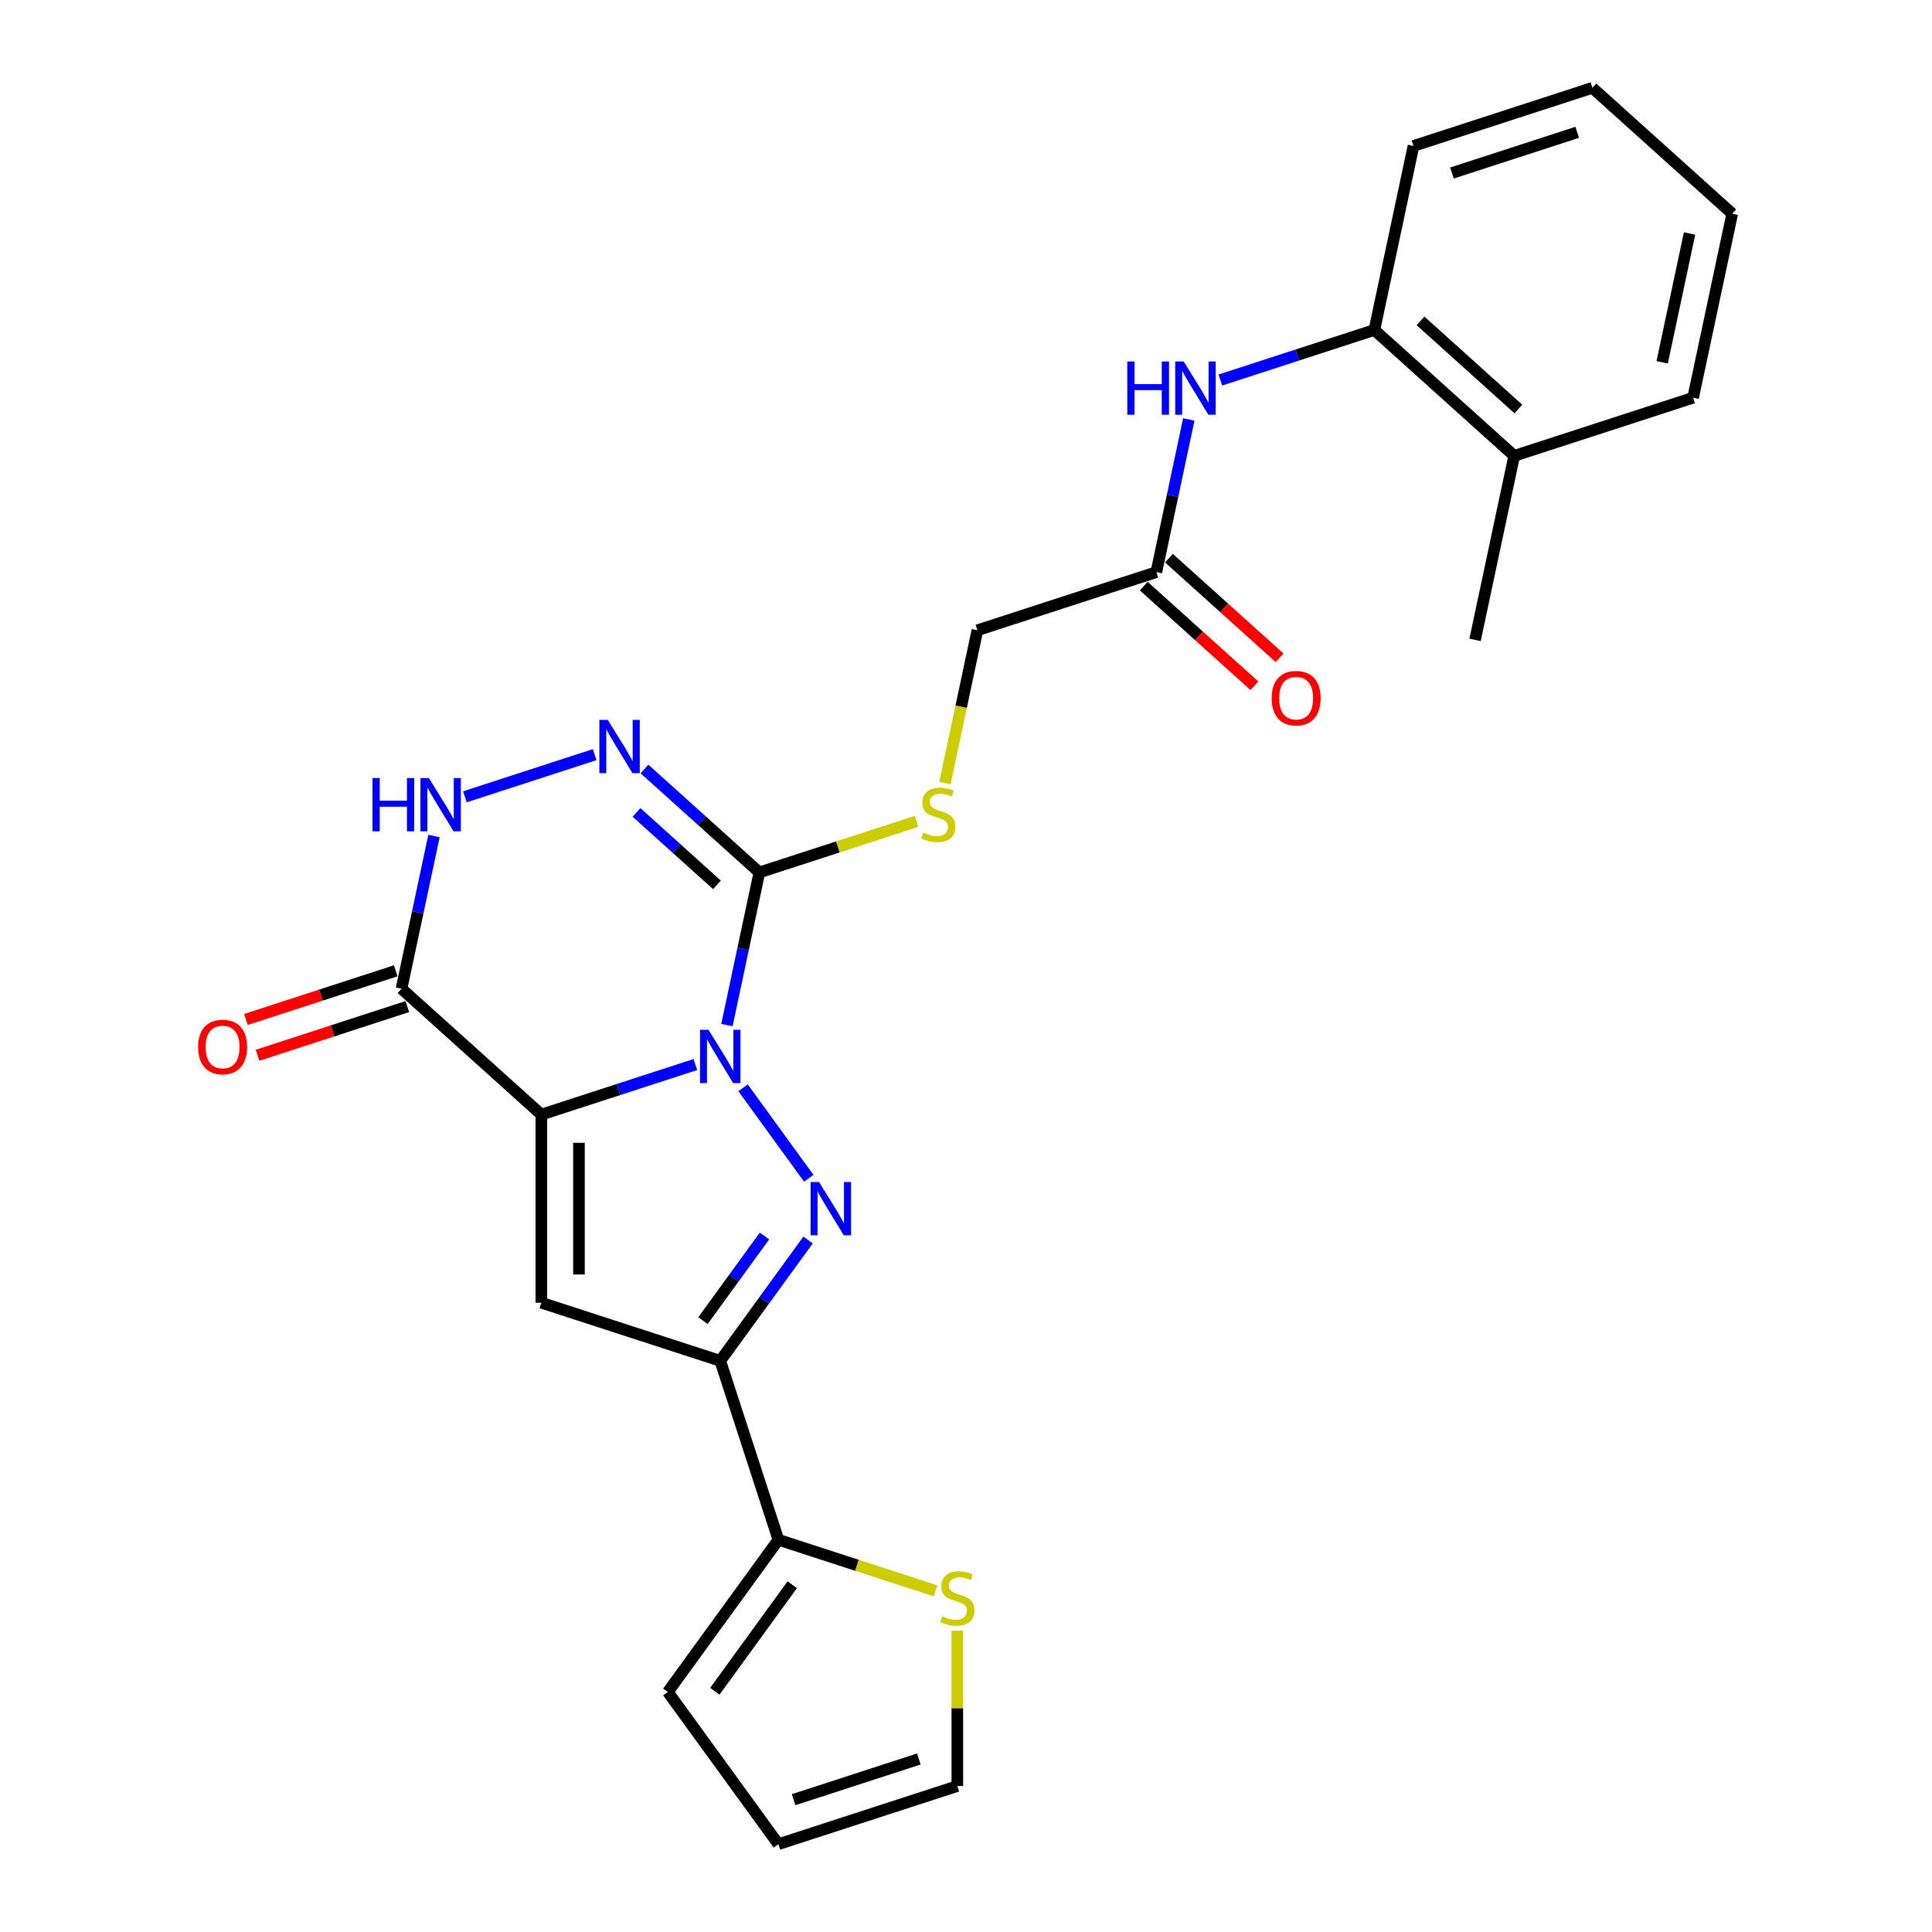 <?xml version='1.0' encoding='iso-8859-1'?>
<svg version='1.1' baseProfile='full'
              xmlns='http://www.w3.org/2000/svg'
                      xmlns:rdkit='http://www.rdkit.org/xml'
                      xmlns:xlink='http://www.w3.org/1999/xlink'
                  xml:space='preserve'
width='1000px' height='1000px' viewBox='0 0 1000 1000'>
<!-- END OF HEADER -->
<rect style='opacity:1.0;fill:#FFFFFF;stroke:none' width='1000' height='1000' x='0' y='0'> </rect>
<path class='bond-0' d='M 359.914,551.005 L 320.054,563.956' style='fill:none;fill-rule:evenodd;stroke:#0000FF;stroke-width:6px;stroke-linecap:butt;stroke-linejoin:miter;stroke-opacity:1' />
<path class='bond-0' d='M 320.054,563.956 L 280.195,576.907' style='fill:none;fill-rule:evenodd;stroke:#000000;stroke-width:6px;stroke-linecap:butt;stroke-linejoin:miter;stroke-opacity:1' />
<path class='bond-1' d='M 384.593,563.039 L 418.621,609.874' style='fill:none;fill-rule:evenodd;stroke:#0000FF;stroke-width:6px;stroke-linecap:butt;stroke-linejoin:miter;stroke-opacity:1' />
<path class='bond-2' d='M 376.255,530.593 L 384.653,491.08' style='fill:none;fill-rule:evenodd;stroke:#0000FF;stroke-width:6px;stroke-linecap:butt;stroke-linejoin:miter;stroke-opacity:1' />
<path class='bond-2' d='M 384.653,491.08 L 393.052,451.567' style='fill:none;fill-rule:evenodd;stroke:#000000;stroke-width:6px;stroke-linecap:butt;stroke-linejoin:miter;stroke-opacity:1' />
<path class='bond-3' d='M 280.195,576.907 L 280.195,674.284' style='fill:none;fill-rule:evenodd;stroke:#000000;stroke-width:6px;stroke-linecap:butt;stroke-linejoin:miter;stroke-opacity:1' />
<path class='bond-3' d='M 299.671,591.513 L 299.671,659.677' style='fill:none;fill-rule:evenodd;stroke:#000000;stroke-width:6px;stroke-linecap:butt;stroke-linejoin:miter;stroke-opacity:1' />
<path class='bond-5' d='M 280.195,576.907 L 207.83,511.749' style='fill:none;fill-rule:evenodd;stroke:#000000;stroke-width:6px;stroke-linecap:butt;stroke-linejoin:miter;stroke-opacity:1' />
<path class='bond-4' d='M 418.256,641.818 L 395.531,673.097' style='fill:none;fill-rule:evenodd;stroke:#0000FF;stroke-width:6px;stroke-linecap:butt;stroke-linejoin:miter;stroke-opacity:1' />
<path class='bond-4' d='M 395.531,673.097 L 372.806,704.375' style='fill:none;fill-rule:evenodd;stroke:#000000;stroke-width:6px;stroke-linecap:butt;stroke-linejoin:miter;stroke-opacity:1' />
<path class='bond-4' d='M 395.683,639.755 L 379.775,661.649' style='fill:none;fill-rule:evenodd;stroke:#0000FF;stroke-width:6px;stroke-linecap:butt;stroke-linejoin:miter;stroke-opacity:1' />
<path class='bond-4' d='M 379.775,661.649 L 363.868,683.544' style='fill:none;fill-rule:evenodd;stroke:#000000;stroke-width:6px;stroke-linecap:butt;stroke-linejoin:miter;stroke-opacity:1' />
<path class='bond-6' d='M 393.052,451.567 L 363.316,424.792' style='fill:none;fill-rule:evenodd;stroke:#000000;stroke-width:6px;stroke-linecap:butt;stroke-linejoin:miter;stroke-opacity:1' />
<path class='bond-6' d='M 363.316,424.792 L 333.58,398.017' style='fill:none;fill-rule:evenodd;stroke:#0000FF;stroke-width:6px;stroke-linecap:butt;stroke-linejoin:miter;stroke-opacity:1' />
<path class='bond-6' d='M 371.1,458.007 L 350.284,439.265' style='fill:none;fill-rule:evenodd;stroke:#000000;stroke-width:6px;stroke-linecap:butt;stroke-linejoin:miter;stroke-opacity:1' />
<path class='bond-6' d='M 350.284,439.265 L 329.469,420.523' style='fill:none;fill-rule:evenodd;stroke:#0000FF;stroke-width:6px;stroke-linecap:butt;stroke-linejoin:miter;stroke-opacity:1' />
<path class='bond-9' d='M 393.052,451.567 L 433.72,438.353' style='fill:none;fill-rule:evenodd;stroke:#000000;stroke-width:6px;stroke-linecap:butt;stroke-linejoin:miter;stroke-opacity:1' />
<path class='bond-9' d='M 433.72,438.353 L 474.387,425.139' style='fill:none;fill-rule:evenodd;stroke:#CCCC00;stroke-width:6px;stroke-linecap:butt;stroke-linejoin:miter;stroke-opacity:1' />
<path class='bond-26' d='M 280.195,674.284 L 372.806,704.375' style='fill:none;fill-rule:evenodd;stroke:#000000;stroke-width:6px;stroke-linecap:butt;stroke-linejoin:miter;stroke-opacity:1' />
<path class='bond-8' d='M 372.806,704.375 L 402.898,796.986' style='fill:none;fill-rule:evenodd;stroke:#000000;stroke-width:6px;stroke-linecap:butt;stroke-linejoin:miter;stroke-opacity:1' />
<path class='bond-14' d='M 204.821,502.488 L 166.062,515.081' style='fill:none;fill-rule:evenodd;stroke:#000000;stroke-width:6px;stroke-linecap:butt;stroke-linejoin:miter;stroke-opacity:1' />
<path class='bond-14' d='M 166.062,515.081 L 127.303,527.675' style='fill:none;fill-rule:evenodd;stroke:#FF0000;stroke-width:6px;stroke-linecap:butt;stroke-linejoin:miter;stroke-opacity:1' />
<path class='bond-14' d='M 210.839,521.01 L 172.08,533.603' style='fill:none;fill-rule:evenodd;stroke:#000000;stroke-width:6px;stroke-linecap:butt;stroke-linejoin:miter;stroke-opacity:1' />
<path class='bond-14' d='M 172.08,533.603 L 133.322,546.197' style='fill:none;fill-rule:evenodd;stroke:#FF0000;stroke-width:6px;stroke-linecap:butt;stroke-linejoin:miter;stroke-opacity:1' />
<path class='bond-27' d='M 207.83,511.749 L 216.229,472.236' style='fill:none;fill-rule:evenodd;stroke:#000000;stroke-width:6px;stroke-linecap:butt;stroke-linejoin:miter;stroke-opacity:1' />
<path class='bond-27' d='M 216.229,472.236 L 224.628,432.723' style='fill:none;fill-rule:evenodd;stroke:#0000FF;stroke-width:6px;stroke-linecap:butt;stroke-linejoin:miter;stroke-opacity:1' />
<path class='bond-7' d='M 307.794,390.598 L 240.63,412.421' style='fill:none;fill-rule:evenodd;stroke:#0000FF;stroke-width:6px;stroke-linecap:butt;stroke-linejoin:miter;stroke-opacity:1' />
<path class='bond-11' d='M 402.898,796.986 L 443.565,810.2' style='fill:none;fill-rule:evenodd;stroke:#000000;stroke-width:6px;stroke-linecap:butt;stroke-linejoin:miter;stroke-opacity:1' />
<path class='bond-11' d='M 443.565,810.2 L 484.232,823.413' style='fill:none;fill-rule:evenodd;stroke:#CCCC00;stroke-width:6px;stroke-linecap:butt;stroke-linejoin:miter;stroke-opacity:1' />
<path class='bond-15' d='M 402.898,796.986 L 345.661,875.766' style='fill:none;fill-rule:evenodd;stroke:#000000;stroke-width:6px;stroke-linecap:butt;stroke-linejoin:miter;stroke-opacity:1' />
<path class='bond-15' d='M 410.068,820.25 L 370.002,875.396' style='fill:none;fill-rule:evenodd;stroke:#000000;stroke-width:6px;stroke-linecap:butt;stroke-linejoin:miter;stroke-opacity:1' />
<path class='bond-20' d='M 489.103,405.291 L 497.506,365.759' style='fill:none;fill-rule:evenodd;stroke:#CCCC00;stroke-width:6px;stroke-linecap:butt;stroke-linejoin:miter;stroke-opacity:1' />
<path class='bond-20' d='M 497.506,365.759 L 505.909,326.226' style='fill:none;fill-rule:evenodd;stroke:#000000;stroke-width:6px;stroke-linecap:butt;stroke-linejoin:miter;stroke-opacity:1' />
<path class='bond-10' d='M 615.318,217.109 L 606.919,256.622' style='fill:none;fill-rule:evenodd;stroke:#0000FF;stroke-width:6px;stroke-linecap:butt;stroke-linejoin:miter;stroke-opacity:1' />
<path class='bond-10' d='M 606.919,256.622 L 598.52,296.135' style='fill:none;fill-rule:evenodd;stroke:#000000;stroke-width:6px;stroke-linecap:butt;stroke-linejoin:miter;stroke-opacity:1' />
<path class='bond-13' d='M 631.659,196.697 L 671.518,183.746' style='fill:none;fill-rule:evenodd;stroke:#0000FF;stroke-width:6px;stroke-linecap:butt;stroke-linejoin:miter;stroke-opacity:1' />
<path class='bond-13' d='M 671.518,183.746 L 711.377,170.795' style='fill:none;fill-rule:evenodd;stroke:#000000;stroke-width:6px;stroke-linecap:butt;stroke-linejoin:miter;stroke-opacity:1' />
<path class='bond-16' d='M 495.509,844.001 L 495.509,884.228' style='fill:none;fill-rule:evenodd;stroke:#CCCC00;stroke-width:6px;stroke-linecap:butt;stroke-linejoin:miter;stroke-opacity:1' />
<path class='bond-16' d='M 495.509,884.228 L 495.509,924.454' style='fill:none;fill-rule:evenodd;stroke:#000000;stroke-width:6px;stroke-linecap:butt;stroke-linejoin:miter;stroke-opacity:1' />
<path class='bond-12' d='M 598.52,296.135 L 505.909,326.226' style='fill:none;fill-rule:evenodd;stroke:#000000;stroke-width:6px;stroke-linecap:butt;stroke-linejoin:miter;stroke-opacity:1' />
<path class='bond-18' d='M 592.004,303.372 L 620.64,329.156' style='fill:none;fill-rule:evenodd;stroke:#000000;stroke-width:6px;stroke-linecap:butt;stroke-linejoin:miter;stroke-opacity:1' />
<path class='bond-18' d='M 620.64,329.156 L 649.276,354.939' style='fill:none;fill-rule:evenodd;stroke:#FF0000;stroke-width:6px;stroke-linecap:butt;stroke-linejoin:miter;stroke-opacity:1' />
<path class='bond-18' d='M 605.036,288.899 L 633.672,314.682' style='fill:none;fill-rule:evenodd;stroke:#000000;stroke-width:6px;stroke-linecap:butt;stroke-linejoin:miter;stroke-opacity:1' />
<path class='bond-18' d='M 633.672,314.682 L 662.308,340.466' style='fill:none;fill-rule:evenodd;stroke:#FF0000;stroke-width:6px;stroke-linecap:butt;stroke-linejoin:miter;stroke-opacity:1' />
<path class='bond-19' d='M 711.377,170.795 L 783.742,235.953' style='fill:none;fill-rule:evenodd;stroke:#000000;stroke-width:6px;stroke-linecap:butt;stroke-linejoin:miter;stroke-opacity:1' />
<path class='bond-19' d='M 735.263,166.095 L 785.919,211.706' style='fill:none;fill-rule:evenodd;stroke:#000000;stroke-width:6px;stroke-linecap:butt;stroke-linejoin:miter;stroke-opacity:1' />
<path class='bond-21' d='M 711.377,170.795 L 731.623,75.546' style='fill:none;fill-rule:evenodd;stroke:#000000;stroke-width:6px;stroke-linecap:butt;stroke-linejoin:miter;stroke-opacity:1' />
<path class='bond-17' d='M 345.661,875.766 L 402.898,954.545' style='fill:none;fill-rule:evenodd;stroke:#000000;stroke-width:6px;stroke-linecap:butt;stroke-linejoin:miter;stroke-opacity:1' />
<path class='bond-28' d='M 495.509,924.454 L 402.898,954.545' style='fill:none;fill-rule:evenodd;stroke:#000000;stroke-width:6px;stroke-linecap:butt;stroke-linejoin:miter;stroke-opacity:1' />
<path class='bond-28' d='M 475.599,910.446 L 410.771,931.51' style='fill:none;fill-rule:evenodd;stroke:#000000;stroke-width:6px;stroke-linecap:butt;stroke-linejoin:miter;stroke-opacity:1' />
<path class='bond-22' d='M 783.742,235.953 L 763.496,331.202' style='fill:none;fill-rule:evenodd;stroke:#000000;stroke-width:6px;stroke-linecap:butt;stroke-linejoin:miter;stroke-opacity:1' />
<path class='bond-23' d='M 783.742,235.953 L 876.353,205.862' style='fill:none;fill-rule:evenodd;stroke:#000000;stroke-width:6px;stroke-linecap:butt;stroke-linejoin:miter;stroke-opacity:1' />
<path class='bond-24' d='M 731.623,75.546 L 824.234,45.455' style='fill:none;fill-rule:evenodd;stroke:#000000;stroke-width:6px;stroke-linecap:butt;stroke-linejoin:miter;stroke-opacity:1' />
<path class='bond-24' d='M 751.533,89.554 L 816.361,68.49' style='fill:none;fill-rule:evenodd;stroke:#000000;stroke-width:6px;stroke-linecap:butt;stroke-linejoin:miter;stroke-opacity:1' />
<path class='bond-29' d='M 876.353,205.862 L 896.599,110.613' style='fill:none;fill-rule:evenodd;stroke:#000000;stroke-width:6px;stroke-linecap:butt;stroke-linejoin:miter;stroke-opacity:1' />
<path class='bond-29' d='M 860.34,187.525 L 874.512,120.851' style='fill:none;fill-rule:evenodd;stroke:#000000;stroke-width:6px;stroke-linecap:butt;stroke-linejoin:miter;stroke-opacity:1' />
<path class='bond-25' d='M 824.234,45.455 L 896.599,110.613' style='fill:none;fill-rule:evenodd;stroke:#000000;stroke-width:6px;stroke-linecap:butt;stroke-linejoin:miter;stroke-opacity:1' />
<path  class='atom-0' d='M 366.711 533.027
L 375.747 547.634
Q 376.643 549.075, 378.084 551.685
Q 379.525 554.294, 379.603 554.45
L 379.603 533.027
L 383.265 533.027
L 383.265 560.604
L 379.486 560.604
L 369.788 544.634
Q 368.658 542.765, 367.451 540.622
Q 366.282 538.48, 365.932 537.818
L 365.932 560.604
L 362.348 560.604
L 362.348 533.027
L 366.711 533.027
' fill='#0000FF'/>
<path  class='atom-2' d='M 423.947 611.807
L 432.984 626.413
Q 433.88 627.854, 435.321 630.464
Q 436.762 633.074, 436.84 633.23
L 436.84 611.807
L 440.501 611.807
L 440.501 639.384
L 436.723 639.384
L 427.024 623.414
Q 425.895 621.544, 424.687 619.402
Q 423.519 617.26, 423.168 616.598
L 423.168 639.384
L 419.585 639.384
L 419.585 611.807
L 423.947 611.807
' fill='#0000FF'/>
<path  class='atom-7' d='M 314.591 372.62
L 323.628 387.227
Q 324.524 388.668, 325.965 391.277
Q 327.406 393.887, 327.484 394.043
L 327.484 372.62
L 331.145 372.62
L 331.145 400.197
L 327.367 400.197
L 317.668 384.227
Q 316.539 382.358, 315.331 380.215
Q 314.163 378.073, 313.812 377.411
L 313.812 400.197
L 310.229 400.197
L 310.229 372.62
L 314.591 372.62
' fill='#0000FF'/>
<path  class='atom-8' d='M 192.806 402.711
L 196.545 402.711
L 196.545 414.435
L 210.645 414.435
L 210.645 402.711
L 214.385 402.711
L 214.385 430.288
L 210.645 430.288
L 210.645 417.551
L 196.545 417.551
L 196.545 430.288
L 192.806 430.288
L 192.806 402.711
' fill='#0000FF'/>
<path  class='atom-8' d='M 221.98 402.711
L 231.017 417.318
Q 231.913 418.759, 233.354 421.369
Q 234.795 423.978, 234.873 424.134
L 234.873 402.711
L 238.534 402.711
L 238.534 430.288
L 234.756 430.288
L 225.057 414.318
Q 223.928 412.449, 222.72 410.307
Q 221.552 408.164, 221.201 407.502
L 221.201 430.288
L 217.618 430.288
L 217.618 402.711
L 221.98 402.711
' fill='#0000FF'/>
<path  class='atom-10' d='M 477.873 430.94
Q 478.185 431.057, 479.47 431.603
Q 480.755 432.148, 482.158 432.498
Q 483.599 432.81, 485.001 432.81
Q 487.611 432.81, 489.13 431.564
Q 490.649 430.278, 490.649 428.058
Q 490.649 426.539, 489.87 425.604
Q 489.13 424.669, 487.961 424.163
Q 486.793 423.657, 484.845 423.072
Q 482.391 422.332, 480.911 421.631
Q 479.47 420.93, 478.418 419.45
Q 477.406 417.97, 477.406 415.477
Q 477.406 412.01, 479.743 409.868
Q 482.119 407.726, 486.793 407.726
Q 489.987 407.726, 493.609 409.245
L 492.713 412.244
Q 489.403 410.881, 486.91 410.881
Q 484.222 410.881, 482.742 412.01
Q 481.262 413.101, 481.301 415.01
Q 481.301 416.49, 482.041 417.386
Q 482.82 418.281, 483.91 418.788
Q 485.04 419.294, 486.91 419.878
Q 489.403 420.657, 490.883 421.436
Q 492.363 422.215, 493.414 423.812
Q 494.505 425.37, 494.505 428.058
Q 494.505 431.875, 491.934 433.94
Q 489.403 435.965, 485.157 435.965
Q 482.703 435.965, 480.833 435.42
Q 479.003 434.913, 476.821 434.018
L 477.873 430.94
' fill='#CCCC00'/>
<path  class='atom-11' d='M 583.496 187.097
L 587.235 187.097
L 587.235 198.822
L 601.335 198.822
L 601.335 187.097
L 605.075 187.097
L 605.075 214.675
L 601.335 214.675
L 601.335 201.938
L 587.235 201.938
L 587.235 214.675
L 583.496 214.675
L 583.496 187.097
' fill='#0000FF'/>
<path  class='atom-11' d='M 612.67 187.097
L 621.707 201.704
Q 622.603 203.145, 624.044 205.755
Q 625.485 208.365, 625.563 208.52
L 625.563 187.097
L 629.224 187.097
L 629.224 214.675
L 625.446 214.675
L 615.747 198.705
Q 614.618 196.835, 613.41 194.693
Q 612.242 192.551, 611.891 191.888
L 611.891 214.675
L 608.308 214.675
L 608.308 187.097
L 612.67 187.097
' fill='#0000FF'/>
<path  class='atom-12' d='M 487.718 836.542
Q 488.03 836.659, 489.315 837.204
Q 490.601 837.75, 492.003 838.1
Q 493.444 838.412, 494.846 838.412
Q 497.456 838.412, 498.975 837.166
Q 500.494 835.88, 500.494 833.66
Q 500.494 832.141, 499.715 831.206
Q 498.975 830.271, 497.807 829.765
Q 496.638 829.258, 494.691 828.674
Q 492.237 827.934, 490.757 827.233
Q 489.315 826.532, 488.264 825.052
Q 487.251 823.572, 487.251 821.079
Q 487.251 817.612, 489.588 815.47
Q 491.964 813.328, 496.638 813.328
Q 499.832 813.328, 503.455 814.847
L 502.559 817.846
Q 499.248 816.483, 496.755 816.483
Q 494.067 816.483, 492.587 817.612
Q 491.107 818.703, 491.146 820.611
Q 491.146 822.092, 491.886 822.987
Q 492.665 823.883, 493.756 824.39
Q 494.885 824.896, 496.755 825.48
Q 499.248 826.259, 500.728 827.038
Q 502.208 827.817, 503.26 829.414
Q 504.35 830.972, 504.35 833.66
Q 504.35 837.477, 501.78 839.542
Q 499.248 841.567, 495.002 841.567
Q 492.548 841.567, 490.679 841.022
Q 488.848 840.515, 486.667 839.619
L 487.718 836.542
' fill='#CCCC00'/>
<path  class='atom-15' d='M 102.56 541.918
Q 102.56 535.296, 105.832 531.596
Q 109.104 527.896, 115.219 527.896
Q 121.334 527.896, 124.606 531.596
Q 127.878 535.296, 127.878 541.918
Q 127.878 548.617, 124.567 552.435
Q 121.256 556.213, 115.219 556.213
Q 109.143 556.213, 105.832 552.435
Q 102.56 548.656, 102.56 541.918
M 115.219 553.097
Q 119.426 553.097, 121.685 550.292
Q 123.983 547.449, 123.983 541.918
Q 123.983 536.504, 121.685 533.777
Q 119.426 531.012, 115.219 531.012
Q 111.012 531.012, 108.714 533.738
Q 106.455 536.465, 106.455 541.918
Q 106.455 547.488, 108.714 550.292
Q 111.012 553.097, 115.219 553.097
' fill='#FF0000'/>
<path  class='atom-19' d='M 658.226 361.371
Q 658.226 354.749, 661.498 351.049
Q 664.77 347.349, 670.885 347.349
Q 677.001 347.349, 680.273 351.049
Q 683.544 354.749, 683.544 361.371
Q 683.544 368.071, 680.234 371.888
Q 676.923 375.666, 670.885 375.666
Q 664.809 375.666, 661.498 371.888
Q 658.226 368.109, 658.226 361.371
M 670.885 372.55
Q 675.092 372.55, 677.351 369.745
Q 679.649 366.902, 679.649 361.371
Q 679.649 355.957, 677.351 353.23
Q 675.092 350.465, 670.885 350.465
Q 666.679 350.465, 664.381 353.191
Q 662.121 355.918, 662.121 361.371
Q 662.121 366.941, 664.381 369.745
Q 666.679 372.55, 670.885 372.55
' fill='#FF0000'/>
</svg>
